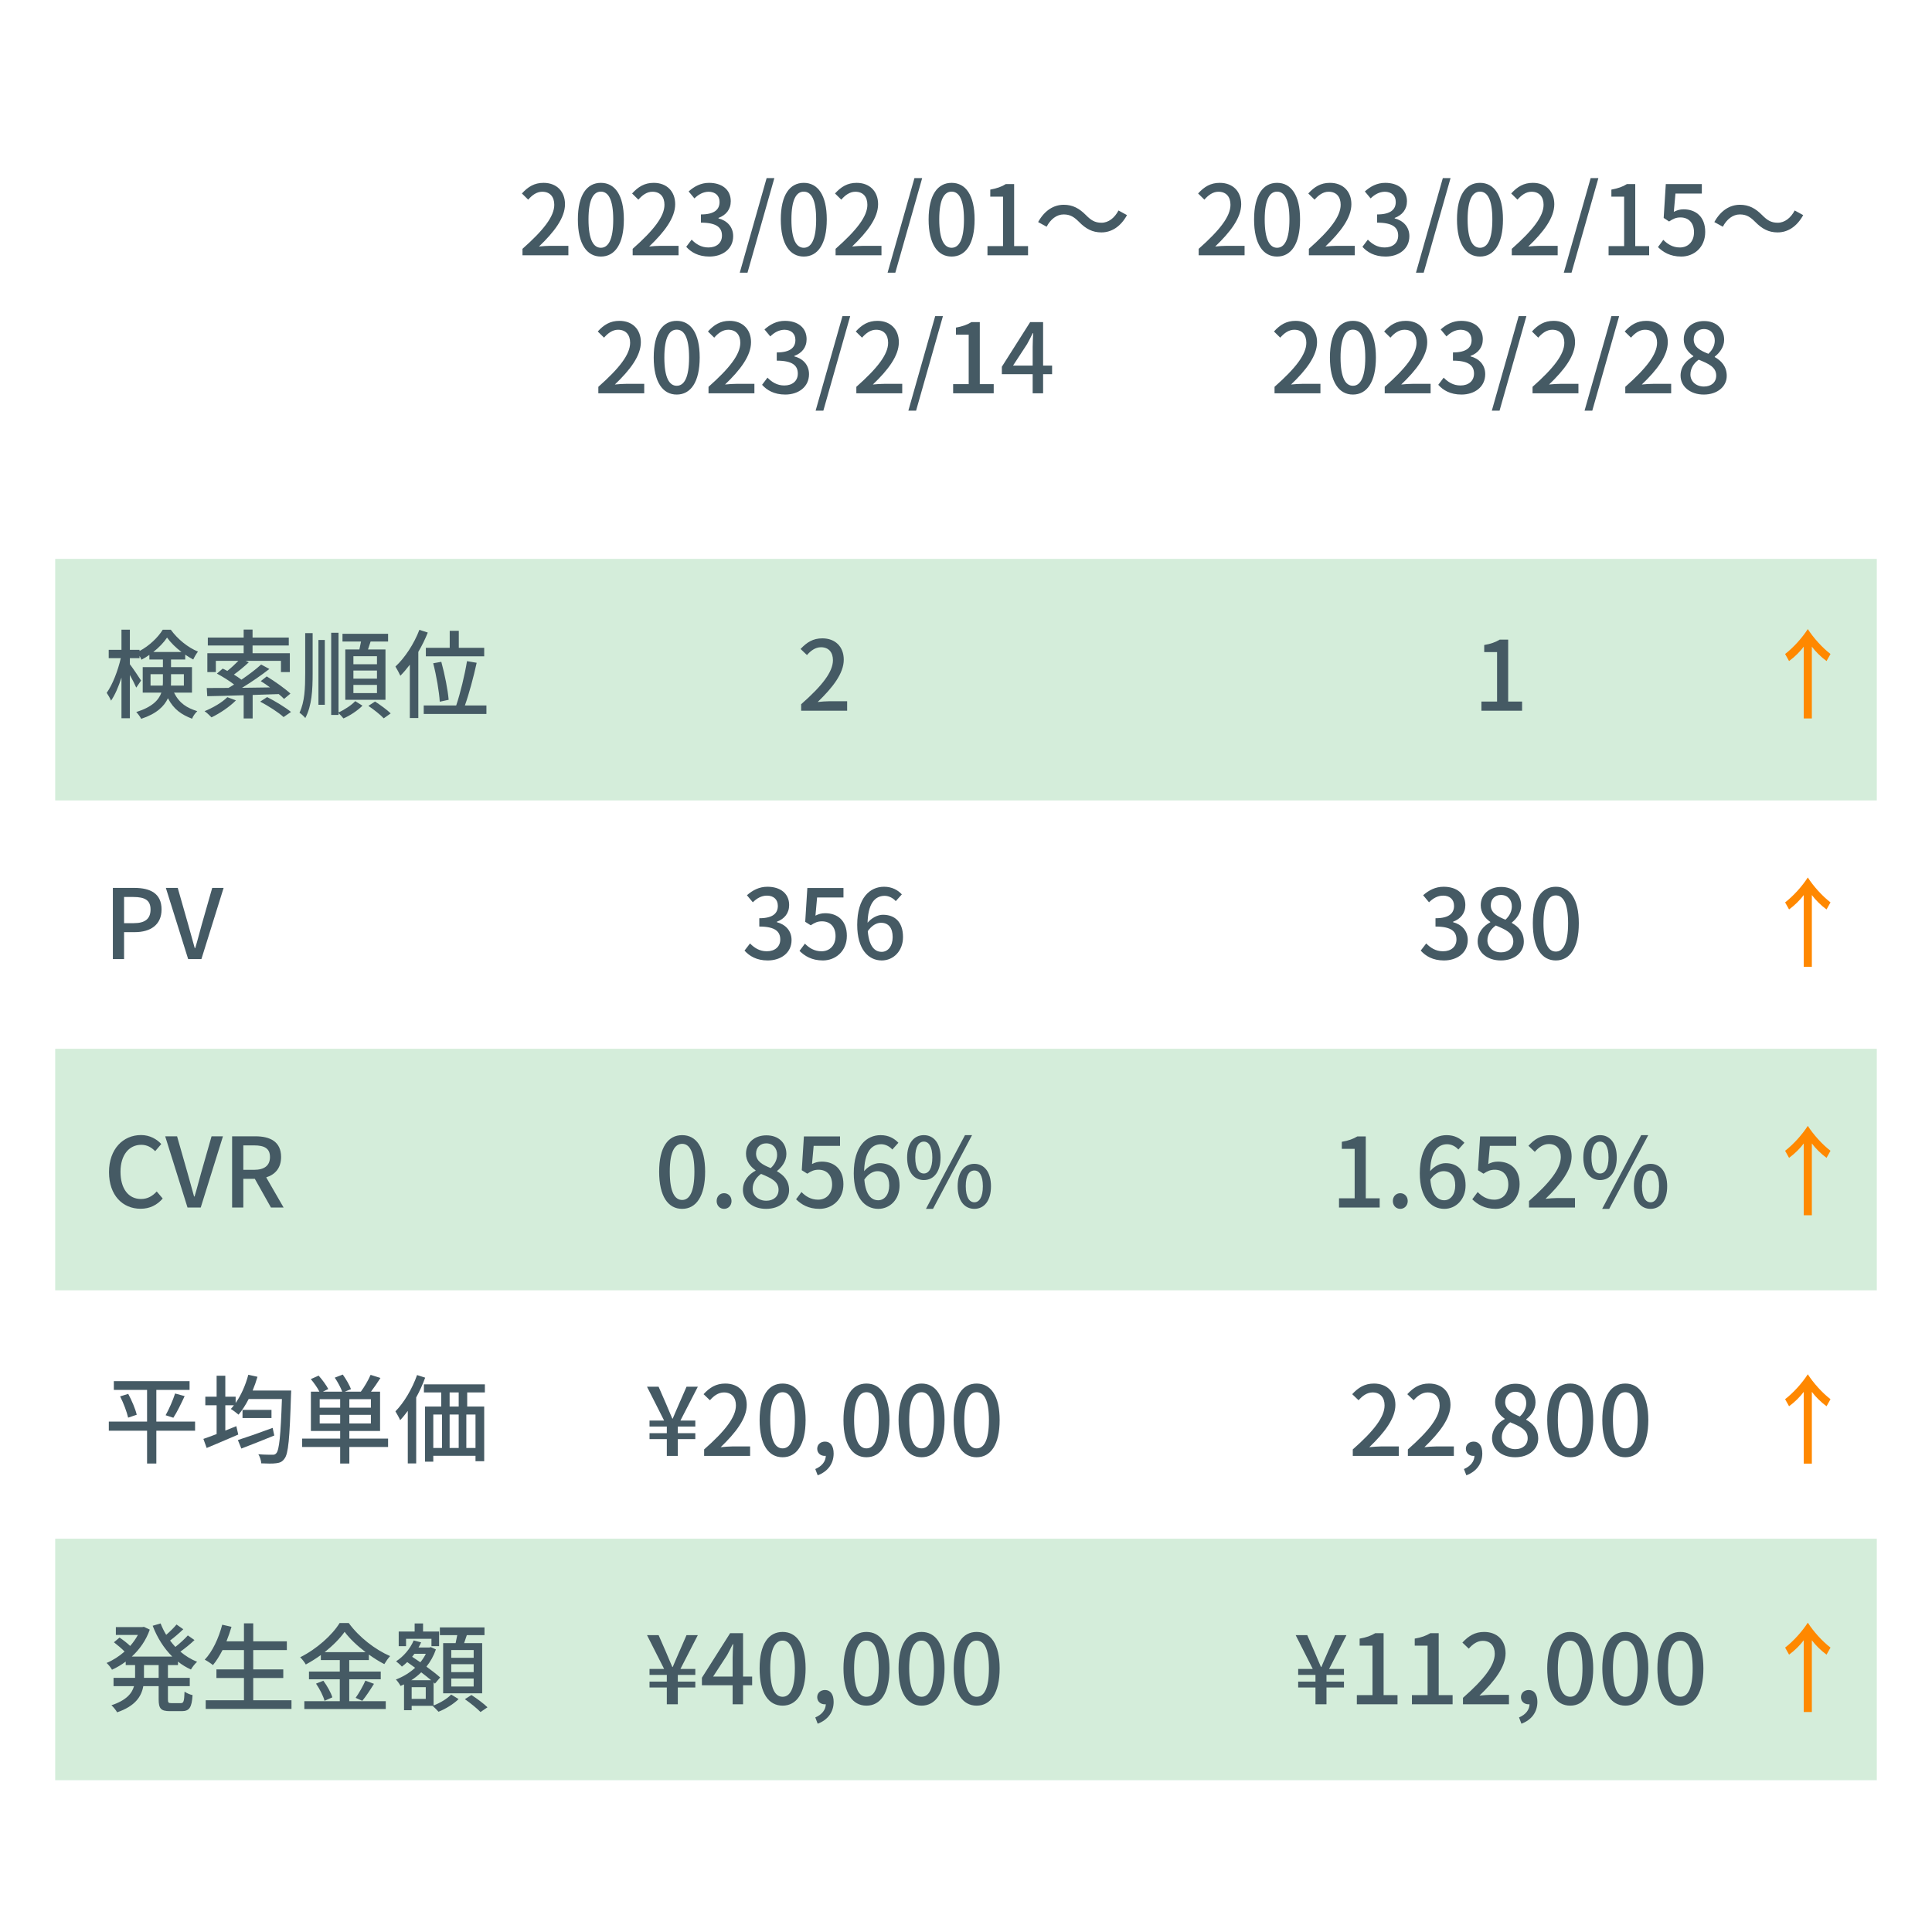 <svg width="280" height="280" viewBox="0 0 280 280" fill="none" xmlns="http://www.w3.org/2000/svg">
<rect width="280" height="280" fill="white"/>
<rect x="8" y="81" width="264" height="35" fill="#D4EDDA"/>
<rect x="8" y="152" width="264" height="35" fill="#D4EDDA"/>
<rect x="8" y="223" width="264" height="35" fill="#D4EDDA"/>
<path d="M75.723 37H82.373V35.628H79.797C79.293 35.628 78.649 35.67 78.117 35.726C80.301 33.64 81.883 31.582 81.883 29.594C81.883 27.732 80.665 26.5 78.775 26.5C77.431 26.5 76.521 27.074 75.639 28.04L76.549 28.936C77.095 28.306 77.767 27.788 78.579 27.788C79.741 27.788 80.329 28.558 80.329 29.678C80.329 31.372 78.761 33.374 75.723 36.062V37ZM87.082 37.182C89.098 37.182 90.414 35.39 90.414 31.806C90.414 28.25 89.098 26.5 87.082 26.5C85.066 26.5 83.75 28.236 83.75 31.806C83.75 35.39 85.066 37.182 87.082 37.182ZM87.082 35.908C86.032 35.908 85.29 34.788 85.29 31.806C85.29 28.852 86.032 27.774 87.082 27.774C88.132 27.774 88.874 28.852 88.874 31.806C88.874 34.788 88.132 35.908 87.082 35.908ZM91.692 37H98.342V35.628H95.766C95.262 35.628 94.618 35.67 94.086 35.726C96.27 33.64 97.852 31.582 97.852 29.594C97.852 27.732 96.634 26.5 94.744 26.5C93.4 26.5 92.49 27.074 91.608 28.04L92.518 28.936C93.064 28.306 93.736 27.788 94.548 27.788C95.71 27.788 96.298 28.558 96.298 29.678C96.298 31.372 94.73 33.374 91.692 36.062V37ZM102.813 37.182C104.703 37.182 106.257 36.09 106.257 34.228C106.257 32.842 105.319 31.946 104.129 31.652V31.582C105.221 31.176 105.907 30.35 105.907 29.16C105.907 27.466 104.605 26.5 102.757 26.5C101.567 26.5 100.615 27.018 99.802 27.746L100.643 28.754C101.231 28.18 101.903 27.802 102.701 27.788C103.681 27.802 104.283 28.362 104.283 29.272C104.283 30.308 103.611 31.078 101.581 31.078V32.268C103.905 32.268 104.633 33.01 104.633 34.144C104.633 35.222 103.835 35.866 102.673 35.866C101.609 35.866 100.839 35.348 100.237 34.732L99.453 35.768C100.139 36.538 101.189 37.182 102.813 37.182ZM107.213 39.52H108.333L112.225 25.814H111.105L107.213 39.52ZM116.49 37.182C118.506 37.182 119.822 35.39 119.822 31.806C119.822 28.25 118.506 26.5 116.49 26.5C114.474 26.5 113.158 28.236 113.158 31.806C113.158 35.39 114.474 37.182 116.49 37.182ZM116.49 35.908C115.44 35.908 114.698 34.788 114.698 31.806C114.698 28.852 115.44 27.774 116.49 27.774C117.54 27.774 118.282 28.852 118.282 31.806C118.282 34.788 117.54 35.908 116.49 35.908ZM121.1 37H127.75V35.628H125.174C124.67 35.628 124.026 35.67 123.494 35.726C125.678 33.64 127.26 31.582 127.26 29.594C127.26 27.732 126.042 26.5 124.152 26.5C122.808 26.5 121.898 27.074 121.016 28.04L121.926 28.936C122.472 28.306 123.144 27.788 123.956 27.788C125.118 27.788 125.706 28.558 125.706 29.678C125.706 31.372 124.138 33.374 121.1 36.062V37ZM128.637 39.52H129.757L133.649 25.814H132.529L128.637 39.52ZM137.914 37.182C139.93 37.182 141.246 35.39 141.246 31.806C141.246 28.25 139.93 26.5 137.914 26.5C135.898 26.5 134.582 28.236 134.582 31.806C134.582 35.39 135.898 37.182 137.914 37.182ZM137.914 35.908C136.864 35.908 136.122 34.788 136.122 31.806C136.122 28.852 136.864 27.774 137.914 27.774C138.964 27.774 139.706 28.852 139.706 31.806C139.706 34.788 138.964 35.908 137.914 35.908ZM143.112 37H148.992V35.67H146.976V26.682H145.758C145.17 27.06 144.484 27.298 143.518 27.48V28.502H145.366V35.67H143.112V37ZM156.389 32.17C157.369 33.164 158.321 33.682 159.623 33.682C161.107 33.682 162.423 32.828 163.333 31.176L162.101 30.504C161.541 31.568 160.659 32.282 159.637 32.282C158.643 32.282 158.083 31.876 157.397 31.19C156.417 30.196 155.465 29.678 154.163 29.678C152.679 29.678 151.363 30.532 150.453 32.184L151.685 32.856C152.245 31.792 153.127 31.078 154.149 31.078C155.143 31.078 155.703 31.484 156.389 32.17ZM86.716 57H93.366V55.628H90.79C90.286 55.628 89.642 55.67 89.11 55.726C91.294 53.64 92.876 51.582 92.876 49.594C92.876 47.732 91.658 46.5 89.768 46.5C88.424 46.5 87.514 47.074 86.632 48.04L87.542 48.936C88.088 48.306 88.76 47.788 89.572 47.788C90.734 47.788 91.322 48.558 91.322 49.678C91.322 51.372 89.754 53.374 86.716 56.062V57ZM98.074 57.182C100.09 57.182 101.406 55.39 101.406 51.806C101.406 48.25 100.09 46.5 98.074 46.5C96.058 46.5 94.742 48.236 94.742 51.806C94.742 55.39 96.058 57.182 98.074 57.182ZM98.074 55.908C97.024 55.908 96.282 54.788 96.282 51.806C96.282 48.852 97.024 47.774 98.074 47.774C99.124 47.774 99.866 48.852 99.866 51.806C99.866 54.788 99.124 55.908 98.074 55.908ZM102.684 57H109.334V55.628H106.758C106.254 55.628 105.61 55.67 105.078 55.726C107.262 53.64 108.844 51.582 108.844 49.594C108.844 47.732 107.626 46.5 105.736 46.5C104.392 46.5 103.482 47.074 102.6 48.04L103.51 48.936C104.056 48.306 104.728 47.788 105.54 47.788C106.702 47.788 107.29 48.558 107.29 49.678C107.29 51.372 105.722 53.374 102.684 56.062V57ZM113.805 57.182C115.695 57.182 117.249 56.09 117.249 54.228C117.249 52.842 116.311 51.946 115.121 51.652V51.582C116.213 51.176 116.899 50.35 116.899 49.16C116.899 47.466 115.597 46.5 113.749 46.5C112.559 46.5 111.607 47.018 110.795 47.746L111.635 48.754C112.223 48.18 112.895 47.802 113.693 47.788C114.673 47.802 115.275 48.362 115.275 49.272C115.275 50.308 114.603 51.078 112.573 51.078V52.268C114.897 52.268 115.625 53.01 115.625 54.144C115.625 55.222 114.827 55.866 113.665 55.866C112.601 55.866 111.831 55.348 111.229 54.732L110.445 55.768C111.131 56.538 112.181 57.182 113.805 57.182ZM118.205 59.52H119.325L123.217 45.814H122.097L118.205 59.52ZM124.108 57H130.758V55.628H128.182C127.678 55.628 127.034 55.67 126.502 55.726C128.686 53.64 130.268 51.582 130.268 49.594C130.268 47.732 129.05 46.5 127.16 46.5C125.816 46.5 124.906 47.074 124.024 48.04L124.934 48.936C125.48 48.306 126.152 47.788 126.964 47.788C128.126 47.788 128.714 48.558 128.714 49.678C128.714 51.372 127.146 53.374 124.108 56.062V57ZM131.645 59.52H132.765L136.657 45.814H135.537L131.645 59.52ZM138.136 57H144.016V55.67H142V46.682H140.782C140.194 47.06 139.508 47.298 138.542 47.48V48.502H140.39V55.67H138.136V57ZM146.82 52.982L148.85 49.874C149.144 49.342 149.424 48.81 149.676 48.278H149.732C149.704 48.852 149.662 49.72 149.662 50.28V52.982H146.82ZM149.662 57H151.174V54.228H152.476V52.982H151.174V46.682H149.298L145.196 53.15V54.228H149.662V57Z" fill="#455A64"/>
<path d="M173.723 37H180.373V35.628H177.797C177.293 35.628 176.649 35.67 176.117 35.726C178.301 33.64 179.883 31.582 179.883 29.594C179.883 27.732 178.665 26.5 176.775 26.5C175.431 26.5 174.521 27.074 173.639 28.04L174.549 28.936C175.095 28.306 175.767 27.788 176.579 27.788C177.741 27.788 178.329 28.558 178.329 29.678C178.329 31.372 176.761 33.374 173.723 36.062V37ZM185.082 37.182C187.098 37.182 188.414 35.39 188.414 31.806C188.414 28.25 187.098 26.5 185.082 26.5C183.066 26.5 181.75 28.236 181.75 31.806C181.75 35.39 183.066 37.182 185.082 37.182ZM185.082 35.908C184.032 35.908 183.29 34.788 183.29 31.806C183.29 28.852 184.032 27.774 185.082 27.774C186.132 27.774 186.874 28.852 186.874 31.806C186.874 34.788 186.132 35.908 185.082 35.908ZM189.692 37H196.342V35.628H193.766C193.262 35.628 192.618 35.67 192.086 35.726C194.27 33.64 195.852 31.582 195.852 29.594C195.852 27.732 194.634 26.5 192.744 26.5C191.4 26.5 190.49 27.074 189.608 28.04L190.518 28.936C191.064 28.306 191.736 27.788 192.548 27.788C193.71 27.788 194.298 28.558 194.298 29.678C194.298 31.372 192.73 33.374 189.692 36.062V37ZM200.813 37.182C202.703 37.182 204.257 36.09 204.257 34.228C204.257 32.842 203.319 31.946 202.129 31.652V31.582C203.221 31.176 203.907 30.35 203.907 29.16C203.907 27.466 202.605 26.5 200.757 26.5C199.567 26.5 198.615 27.018 197.803 27.746L198.643 28.754C199.231 28.18 199.903 27.802 200.701 27.788C201.681 27.802 202.283 28.362 202.283 29.272C202.283 30.308 201.611 31.078 199.581 31.078V32.268C201.905 32.268 202.633 33.01 202.633 34.144C202.633 35.222 201.835 35.866 200.673 35.866C199.609 35.866 198.839 35.348 198.237 34.732L197.453 35.768C198.139 36.538 199.189 37.182 200.813 37.182ZM205.213 39.52H206.333L210.225 25.814H209.105L205.213 39.52ZM214.49 37.182C216.506 37.182 217.822 35.39 217.822 31.806C217.822 28.25 216.506 26.5 214.49 26.5C212.474 26.5 211.158 28.236 211.158 31.806C211.158 35.39 212.474 37.182 214.49 37.182ZM214.49 35.908C213.44 35.908 212.698 34.788 212.698 31.806C212.698 28.852 213.44 27.774 214.49 27.774C215.54 27.774 216.282 28.852 216.282 31.806C216.282 34.788 215.54 35.908 214.49 35.908ZM219.1 37H225.75V35.628H223.174C222.67 35.628 222.026 35.67 221.494 35.726C223.678 33.64 225.26 31.582 225.26 29.594C225.26 27.732 224.042 26.5 222.152 26.5C220.808 26.5 219.898 27.074 219.016 28.04L219.926 28.936C220.472 28.306 221.144 27.788 221.956 27.788C223.118 27.788 223.706 28.558 223.706 29.678C223.706 31.372 222.138 33.374 219.1 36.062V37ZM226.637 39.52H227.757L231.649 25.814H230.529L226.637 39.52ZM233.128 37H239.008V35.67H236.992V26.682H235.774C235.186 27.06 234.5 27.298 233.534 27.48V28.502H235.382V35.67H233.128V37ZM243.66 37.182C245.466 37.182 247.132 35.894 247.132 33.612C247.132 31.358 245.718 30.336 243.996 30.336C243.436 30.336 243.03 30.476 242.582 30.7L242.82 28.054H246.642V26.682H241.42L241.112 31.582L241.896 32.1C242.498 31.708 242.89 31.512 243.548 31.512C244.724 31.512 245.508 32.296 245.508 33.668C245.508 35.04 244.626 35.866 243.464 35.866C242.386 35.866 241.644 35.348 241.056 34.76L240.286 35.81C241.014 36.524 242.036 37.182 243.66 37.182ZM254.389 32.17C255.369 33.164 256.321 33.682 257.623 33.682C259.107 33.682 260.423 32.828 261.333 31.176L260.101 30.504C259.541 31.568 258.659 32.282 257.637 32.282C256.643 32.282 256.083 31.876 255.397 31.19C254.417 30.196 253.465 29.678 252.163 29.678C250.679 29.678 249.363 30.532 248.453 32.184L249.685 32.856C250.245 31.792 251.127 31.078 252.149 31.078C253.143 31.078 253.703 31.484 254.389 32.17ZM184.716 57H191.366V55.628H188.79C188.286 55.628 187.642 55.67 187.11 55.726C189.294 53.64 190.876 51.582 190.876 49.594C190.876 47.732 189.658 46.5 187.768 46.5C186.424 46.5 185.514 47.074 184.632 48.04L185.542 48.936C186.088 48.306 186.76 47.788 187.572 47.788C188.734 47.788 189.322 48.558 189.322 49.678C189.322 51.372 187.754 53.374 184.716 56.062V57ZM196.074 57.182C198.09 57.182 199.406 55.39 199.406 51.806C199.406 48.25 198.09 46.5 196.074 46.5C194.058 46.5 192.742 48.236 192.742 51.806C192.742 55.39 194.058 57.182 196.074 57.182ZM196.074 55.908C195.024 55.908 194.282 54.788 194.282 51.806C194.282 48.852 195.024 47.774 196.074 47.774C197.124 47.774 197.866 48.852 197.866 51.806C197.866 54.788 197.124 55.908 196.074 55.908ZM200.684 57H207.334V55.628H204.758C204.254 55.628 203.61 55.67 203.078 55.726C205.262 53.64 206.844 51.582 206.844 49.594C206.844 47.732 205.626 46.5 203.736 46.5C202.392 46.5 201.482 47.074 200.6 48.04L201.51 48.936C202.056 48.306 202.728 47.788 203.54 47.788C204.702 47.788 205.29 48.558 205.29 49.678C205.29 51.372 203.722 53.374 200.684 56.062V57ZM211.805 57.182C213.695 57.182 215.249 56.09 215.249 54.228C215.249 52.842 214.311 51.946 213.121 51.652V51.582C214.213 51.176 214.899 50.35 214.899 49.16C214.899 47.466 213.597 46.5 211.749 46.5C210.559 46.5 209.607 47.018 208.795 47.746L209.635 48.754C210.223 48.18 210.895 47.802 211.693 47.788C212.673 47.802 213.275 48.362 213.275 49.272C213.275 50.308 212.603 51.078 210.573 51.078V52.268C212.897 52.268 213.625 53.01 213.625 54.144C213.625 55.222 212.827 55.866 211.665 55.866C210.601 55.866 209.831 55.348 209.229 54.732L208.445 55.768C209.131 56.538 210.181 57.182 211.805 57.182ZM216.205 59.52H217.325L221.217 45.814H220.097L216.205 59.52ZM222.108 57H228.758V55.628H226.182C225.678 55.628 225.034 55.67 224.502 55.726C226.686 53.64 228.268 51.582 228.268 49.594C228.268 47.732 227.05 46.5 225.16 46.5C223.816 46.5 222.906 47.074 222.024 48.04L222.934 48.936C223.48 48.306 224.152 47.788 224.964 47.788C226.126 47.788 226.714 48.558 226.714 49.678C226.714 51.372 225.146 53.374 222.108 56.062V57ZM229.645 59.52H230.765L234.657 45.814H233.537L229.645 59.52ZM235.548 57H242.198V55.628H239.622C239.118 55.628 238.474 55.67 237.942 55.726C240.126 53.64 241.708 51.582 241.708 49.594C241.708 47.732 240.49 46.5 238.6 46.5C237.256 46.5 236.346 47.074 235.464 48.04L236.374 48.936C236.92 48.306 237.592 47.788 238.404 47.788C239.566 47.788 240.154 48.558 240.154 49.678C240.154 51.372 238.586 53.374 235.548 56.062V57ZM246.92 57.182C248.908 57.182 250.252 56.006 250.252 54.48C250.252 53.08 249.44 52.268 248.516 51.75V51.68C249.16 51.204 249.874 50.308 249.874 49.258C249.874 47.648 248.754 46.528 246.962 46.528C245.282 46.528 244.022 47.578 244.022 49.188C244.022 50.28 244.638 51.05 245.408 51.596V51.666C244.456 52.17 243.56 53.08 243.56 54.438C243.56 56.034 244.988 57.182 246.92 57.182ZM247.592 51.274C246.444 50.826 245.464 50.308 245.464 49.188C245.464 48.264 246.094 47.69 246.934 47.69C247.942 47.69 248.516 48.404 248.516 49.356C248.516 50.042 248.208 50.7 247.592 51.274ZM246.948 56.02C245.842 56.02 244.988 55.306 244.988 54.284C244.988 53.388 245.478 52.618 246.192 52.128C247.592 52.702 248.726 53.178 248.726 54.438C248.726 55.404 248.012 56.02 246.948 56.02Z" fill="#455A64"/>
<path d="M21.818 99.36V97.708H23.61V98.744C23.61 98.954 23.61 99.15 23.582 99.36H21.818ZM26.648 97.708V99.36H24.772C24.786 99.164 24.786 98.968 24.786 98.772V97.708H26.648ZM22.224 94.488C23.036 93.844 23.75 93.102 24.212 92.402C24.716 93.116 25.472 93.858 26.298 94.488H22.224ZM27.824 100.382V96.686H24.786V95.58H26.844V94.88C27.236 95.146 27.628 95.384 28.006 95.58C28.174 95.216 28.44 94.754 28.692 94.432C27.236 93.844 25.738 92.626 24.758 91.268H23.582C22.896 92.388 21.622 93.606 20.222 94.348V94.18H18.822V91.254H17.604V94.18H15.756V95.384H17.506C17.1 97.176 16.302 99.248 15.462 100.41C15.658 100.69 15.952 101.194 16.092 101.544C16.652 100.746 17.184 99.514 17.604 98.198V104.092H18.822V97.82C19.186 98.478 19.564 99.22 19.746 99.654L20.446 98.632C20.236 98.282 19.2 96.756 18.822 96.266V95.384H20.222V95.048C20.334 95.244 20.432 95.44 20.502 95.608C20.894 95.412 21.272 95.174 21.65 94.908V95.58H23.61V96.686H20.684V100.382H23.386C23.008 101.46 22.056 102.468 19.746 103.196C19.97 103.406 20.334 103.91 20.46 104.176C22.686 103.448 23.792 102.37 24.338 101.194C25.178 102.818 26.312 103.574 27.838 104.162C27.978 103.784 28.3 103.336 28.594 103.07C27.096 102.594 26.018 101.964 25.22 100.382H27.824ZM32.948 101.04C32.164 101.824 30.848 102.58 29.644 103.07C29.952 103.266 30.428 103.728 30.652 103.966C31.842 103.392 33.256 102.454 34.194 101.502L32.948 101.04ZM40.396 100.592C40.704 100.844 40.97 101.082 41.166 101.292L42.09 100.522C41.334 99.808 39.822 98.744 38.66 98.03L37.792 98.716C38.226 98.982 38.688 99.29 39.136 99.626C37.764 99.64 36.378 99.668 35.076 99.682C36.434 98.856 37.876 97.862 39.038 96.952L37.848 96.308C37.106 96.98 36.056 97.778 34.992 98.506C34.684 98.268 34.306 98.016 33.9 97.764C34.586 97.274 35.384 96.616 36.056 95.986L35.608 95.776H40.718V97.4H42.006V94.67H36.602V93.55H41.852V92.402H36.602V91.24H35.314V92.402H30.12V93.55H35.314V94.67H30.05V97.4H31.282V95.776H34.544C34.082 96.252 33.494 96.798 32.948 97.232C32.71 97.106 32.486 96.994 32.276 96.896L31.436 97.624C32.262 98.058 33.242 98.674 33.928 99.206C33.648 99.374 33.382 99.542 33.116 99.696C31.926 99.71 30.848 99.71 29.966 99.71L30.036 100.9C31.464 100.872 33.312 100.83 35.314 100.76V104.12H36.616V100.718L40.396 100.592ZM37.708 101.684C38.898 102.314 40.396 103.266 41.096 103.924L42.174 103.182C41.376 102.524 39.85 101.6 38.716 101.026L37.708 101.684ZM54.634 96.266H51.218V95.104H54.634V96.266ZM54.634 98.352H51.218V97.176H54.634V98.352ZM54.634 100.452H51.218V99.262H54.634V100.452ZM50.042 94.124V101.418H55.866V94.124H53.332C53.458 93.76 53.584 93.368 53.71 92.976H56.244V91.856H49.636V92.976H52.324C52.254 93.354 52.17 93.76 52.086 94.124H50.042ZM44.232 97.54C44.232 99.738 44.162 101.698 43.406 103.294C43.658 103.462 44.078 103.84 44.246 104.064C45.198 102.258 45.31 100.046 45.31 97.554V91.758H44.232V97.54ZM46.15 102.146H47.074V92.752H46.15V102.146ZM49.062 91.702H47.998V103.616H49.062V103.35C49.314 103.588 49.622 103.91 49.776 104.12C50.728 103.714 51.834 102.972 52.534 102.272L51.484 101.614C50.966 102.174 49.944 102.86 49.062 103.252V91.702ZM53.388 102.3C54.172 102.832 55.152 103.602 55.614 104.106L56.622 103.392C56.118 102.888 55.11 102.16 54.354 101.67L53.388 102.3ZM61.718 93.886V95.118H70.174V93.886H66.492V91.422H65.176V93.886H61.718ZM65.022 101.418C64.91 100.046 64.462 97.736 63.958 95.916L62.782 96.126C63.258 97.946 63.65 100.312 63.734 101.698L65.022 101.418ZM60.78 91.282C59.996 93.326 58.68 95.328 57.308 96.602C57.518 96.938 57.896 97.638 58.022 97.932C58.484 97.47 58.946 96.924 59.394 96.336V104.064H60.626V94.474C61.158 93.564 61.62 92.626 61.998 91.674L60.78 91.282ZM67.374 102.244C67.976 100.564 68.634 98.1 69.082 96.056L67.682 95.818C67.36 97.792 66.702 100.508 66.114 102.244H61.41V103.476H70.496V102.244H67.374ZM16.358 139H17.982V135.094H19.536C21.776 135.094 23.414 134.058 23.414 131.804C23.414 129.48 21.776 128.682 19.48 128.682H16.358V139ZM17.982 133.792V129.998H19.326C20.964 129.998 21.818 130.446 21.818 131.804C21.818 133.162 21.034 133.792 19.382 133.792H17.982ZM27.27 139H29.189L32.408 128.682H30.756L29.23 134.03C28.895 135.206 28.657 136.214 28.293 137.404H28.223C27.872 136.214 27.634 135.206 27.285 134.03L25.759 128.682H24.037L27.27 139ZM20.376 175.182C21.706 175.182 22.756 174.65 23.582 173.698L22.714 172.676C22.098 173.348 21.384 173.768 20.432 173.768C18.612 173.768 17.464 172.27 17.464 169.82C17.464 167.398 18.696 165.914 20.474 165.914C21.314 165.914 21.958 166.292 22.49 166.838L23.372 165.802C22.742 165.116 21.734 164.5 20.446 164.5C17.842 164.5 15.798 166.516 15.798 169.876C15.798 173.25 17.786 175.182 20.376 175.182ZM27.175 175H29.093L32.313 164.682H30.661L29.135 170.03C28.799 171.206 28.561 172.214 28.197 173.404H28.127C27.777 172.214 27.539 171.206 27.189 170.03L25.663 164.682H23.941L27.175 175ZM33.639 175H35.263V170.842H36.929L39.267 175H41.101L38.581 170.632C39.883 170.226 40.737 169.274 40.737 167.678C40.737 165.452 39.141 164.682 37.013 164.682H33.639V175ZM35.263 169.54V165.998H36.817C38.315 165.998 39.127 166.432 39.127 167.678C39.127 168.924 38.315 169.54 36.817 169.54H35.263ZM28.272 206.03H22.658V201.438H27.474V200.164H16.498V201.438H21.314V206.03H15.77V207.346H21.314V212.106H22.658V207.346H28.272V206.03ZM17.408 202.376C17.912 203.356 18.388 204.658 18.57 205.456L19.816 205.036C19.634 204.224 19.102 202.978 18.584 202.012L17.408 202.376ZM25.122 205.47C25.64 204.686 26.256 203.426 26.76 202.334L25.374 201.956C25.066 202.936 24.478 204.266 24.002 205.106L25.122 205.47ZM39.514 206.94C37.68 207.626 35.706 208.312 34.474 208.704L34.978 209.936C36.336 209.418 38.1 208.718 39.752 208.046L39.514 206.94ZM35.146 204.336V205.512H39.346V204.336H35.146ZM36.616 201.522C36.882 200.878 37.12 200.206 37.316 199.534L35.986 199.24C35.594 200.724 34.95 202.194 34.152 203.328V202.418H32.654V199.38H31.394V202.418H29.756V203.664H31.394V207.836C30.666 208.116 30.008 208.354 29.476 208.536L29.952 209.852C31.254 209.306 32.948 208.592 34.53 207.906L34.25 206.688C33.718 206.912 33.186 207.122 32.654 207.332V203.664H33.9C33.76 203.86 33.606 204.028 33.452 204.196C33.76 204.378 34.32 204.798 34.572 205.022C35.09 204.406 35.594 203.622 36.042 202.754H40.858C40.676 208.074 40.466 210.146 40.046 210.608C39.892 210.79 39.738 210.846 39.458 210.832C39.108 210.832 38.324 210.832 37.442 210.762C37.68 211.14 37.848 211.7 37.862 212.078C38.688 212.12 39.528 212.134 40.018 212.064C40.55 211.994 40.886 211.882 41.222 211.406C41.796 210.706 41.978 208.48 42.174 202.18C42.188 201.998 42.202 201.522 42.202 201.522H36.616ZM46.332 206.296V205.05H49.3V206.296H46.332ZM49.3 204.014H46.332V202.782H49.3V204.014ZM53.752 204.014H50.63V202.782H53.752V204.014ZM53.752 206.296H50.63V205.05H53.752V206.296ZM56.244 208.494H50.63V207.388H55.082V201.69H53.766C54.214 201.102 54.704 200.388 55.138 199.702L53.71 199.254C53.388 200.01 52.8 201.018 52.296 201.69H49.972L50.868 201.326C50.658 200.752 50.154 199.87 49.678 199.212L48.516 199.66C48.936 200.276 49.384 201.102 49.594 201.69H46.794L47.578 201.312C47.298 200.766 46.696 199.94 46.178 199.366L45.044 199.87C45.506 200.416 46.024 201.144 46.29 201.69H45.058V207.388H49.3V208.494H43.784V209.712H49.3V212.106H50.63V209.712H56.244V208.494ZM60.444 199.282C59.73 201.298 58.554 203.272 57.308 204.546C57.504 204.854 57.882 205.54 57.994 205.82C58.372 205.428 58.736 204.966 59.1 204.476V212.092H60.318V202.53C60.822 201.606 61.27 200.626 61.62 199.66L60.444 199.282ZM66.478 203.846H65.162V201.802H66.478V203.846ZM68.914 209.852H67.584V205.008H68.914V209.852ZM62.796 205.008H64.056V209.852H62.796V205.008ZM66.478 205.008V209.852H65.162V205.008H66.478ZM70.272 201.802V200.626H61.438V201.802H63.944V203.846H61.592V211.84H62.796V210.986H68.914V211.77H70.174V203.846H67.71V201.802H70.272ZM22.994 243.164H20.866V243.066V241.316H22.994V243.164ZM25.794 241.316V240.812C26.368 241.274 26.998 241.652 27.67 241.96C27.866 241.61 28.272 241.092 28.566 240.84C27.684 240.49 26.872 239.986 26.144 239.37C26.802 238.894 27.572 238.278 28.188 237.69L27.222 237.018C26.774 237.522 26.06 238.18 25.416 238.684C25.15 238.39 24.884 238.082 24.646 237.76C25.248 237.312 25.962 236.696 26.564 236.122L25.584 235.436C25.22 235.884 24.632 236.458 24.086 236.934C23.764 236.402 23.498 235.856 23.274 235.282L22.126 235.618C22.784 237.34 23.75 238.88 24.968 240.084H19.102C20.222 239.048 21.16 237.746 21.706 236.178L20.852 235.772L20.614 235.814H16.792V236.948H19.984C19.676 237.508 19.298 238.054 18.864 238.544C18.458 238.152 17.828 237.662 17.324 237.326L16.512 238.012C17.016 238.404 17.66 238.936 18.052 239.356C17.254 240.056 16.358 240.63 15.448 241.008C15.7 241.232 16.078 241.694 16.232 241.988C16.918 241.68 17.59 241.274 18.22 240.812V241.316H19.578V243.052V243.164H16.456V244.368H19.424C19.13 245.418 18.304 246.426 16.148 247.14C16.414 247.364 16.82 247.868 16.974 248.162C19.62 247.252 20.502 245.852 20.768 244.368H22.994V246.286C22.994 247.616 23.316 247.994 24.632 247.994H26.34C27.432 247.994 27.796 247.476 27.908 245.67C27.558 245.6 27.04 245.376 26.746 245.166C26.69 246.552 26.62 246.832 26.214 246.832H24.856C24.408 246.832 24.338 246.762 24.338 246.286V244.368H27.502V243.164H24.338V241.316H25.794ZM36.7 246.412V243.192H41.054V241.946H36.7V239.146H41.572V237.872H36.7V235.268H35.356V237.872H32.822C33.088 237.2 33.34 236.486 33.55 235.772L32.206 235.464C31.688 237.424 30.806 239.342 29.672 240.532C30.022 240.714 30.596 241.092 30.862 241.316C31.352 240.728 31.814 239.986 32.248 239.146H35.356V241.946H31.366V243.192H35.356V246.412H29.812V247.672H42.244V246.412H36.7ZM47.046 239.44C48.25 238.488 49.272 237.452 49.944 236.5C50.672 237.48 51.764 238.516 52.982 239.44H47.046ZM50.616 243.374H55.18V242.254H50.616V240.588H53.458V239.79C54.2 240.322 54.956 240.798 55.698 241.176C55.922 240.798 56.23 240.35 56.538 240.014C54.368 239.076 52.03 237.27 50.546 235.226H49.216C48.166 236.948 45.884 239.006 43.504 240.182C43.784 240.448 44.162 240.938 44.316 241.232C45.072 240.826 45.8 240.364 46.5 239.86V240.588H49.244V242.254H44.778V243.374H49.244V246.552H44.106V247.686H55.908V246.552H50.616V243.374ZM45.8 244.004C46.332 244.774 46.864 245.824 47.032 246.496L48.166 245.992C47.97 245.32 47.41 244.326 46.864 243.584L45.8 244.004ZM52.506 246.496C53.024 245.866 53.654 244.914 54.2 244.032L52.954 243.57C52.618 244.34 52.016 245.404 51.54 246.062L52.506 246.496ZM68.648 240.266H65.4V239.132H68.648V240.266ZM68.648 242.338H65.4V241.19H68.648V242.338ZM68.648 244.424H65.4V243.262H68.648V244.424ZM64.224 238.138V245.404H69.88V238.138H67.262C67.388 237.774 67.528 237.368 67.654 236.976H70.216V235.856H63.748V236.976H66.268C66.198 237.354 66.114 237.774 66.03 238.138H64.224ZM58.848 237.508H62.53V238.572H63.636V236.458H61.312V235.282H60.094V236.458H57.784V238.572H58.848V237.508ZM61.704 246.216H59.66V244.522H61.704V246.216ZM59.604 243.514C60.122 243.178 60.612 242.8 61.046 242.366C61.578 242.772 62.082 243.164 62.488 243.514H59.604ZM61.718 239.678C61.508 240.112 61.228 240.532 60.92 240.91C60.514 240.63 60.108 240.364 59.73 240.112C59.842 239.972 59.954 239.832 60.066 239.678H61.718ZM62.838 243.822L63.034 244.004L63.79 243.108C63.314 242.674 62.586 242.114 61.802 241.54C62.376 240.826 62.852 239.986 63.174 239.048L62.432 238.712L62.236 238.768H60.654C60.794 238.53 60.92 238.278 61.032 238.026L59.954 237.746C59.436 238.964 58.484 240.07 57.406 240.77C57.644 240.952 58.078 241.33 58.246 241.54C58.512 241.344 58.764 241.12 59.016 240.882C59.38 241.134 59.772 241.414 60.164 241.708C59.352 242.45 58.372 243.038 57.378 243.402C57.602 243.64 57.91 244.06 58.05 244.34C58.218 244.27 58.386 244.186 58.554 244.116V247.854H59.66V247.224H62.698C62.964 247.462 63.342 247.84 63.552 248.078C64.56 247.686 65.736 246.958 66.464 246.244L65.386 245.586C64.868 246.146 63.804 246.804 62.838 247.168V243.822ZM67.374 246.258C68.158 246.804 69.152 247.616 69.642 248.12L70.65 247.434C70.132 246.916 69.11 246.16 68.326 245.656L67.374 246.258Z" fill="#455A64"/>
<path d="M116.11 103H122.774V101.628H120.198C119.694 101.628 119.036 101.684 118.504 101.74C120.688 99.64 122.284 97.582 122.284 95.608C122.284 93.732 121.066 92.514 119.176 92.514C117.832 92.514 116.922 93.088 116.026 94.054L116.95 94.936C117.496 94.306 118.168 93.802 118.98 93.802C120.128 93.802 120.716 94.572 120.716 95.678C120.716 97.372 119.162 99.374 116.11 102.062V103ZM111.261 139.196C113.165 139.196 114.719 138.104 114.719 136.242C114.719 134.842 113.781 133.96 112.591 133.652V133.582C113.683 133.176 114.369 132.35 114.369 131.16C114.369 129.466 113.067 128.514 111.219 128.514C110.029 128.514 109.077 129.018 108.251 129.746L109.105 130.768C109.693 130.18 110.365 129.802 111.149 129.802C112.143 129.802 112.731 130.376 112.731 131.286C112.731 132.322 112.059 133.078 110.043 133.078V134.282C112.353 134.282 113.081 135.01 113.081 136.158C113.081 137.222 112.283 137.866 111.135 137.866C110.057 137.866 109.301 137.348 108.699 136.732L107.901 137.768C108.601 138.552 109.651 139.196 111.261 139.196ZM119.26 139.196C121.052 139.196 122.732 137.894 122.732 135.626C122.732 133.358 121.318 132.35 119.596 132.35C119.036 132.35 118.616 132.476 118.182 132.7L118.42 130.068H122.242V128.696H117.006L116.698 133.596L117.496 134.1C118.098 133.708 118.49 133.526 119.134 133.526C120.31 133.526 121.094 134.31 121.094 135.668C121.094 137.04 120.226 137.866 119.064 137.866C117.986 137.866 117.23 137.348 116.656 136.76L115.872 137.81C116.614 138.538 117.636 139.196 119.26 139.196ZM127.79 139.196C129.456 139.196 130.87 137.852 130.87 135.808C130.87 133.624 129.694 132.574 127.958 132.574C127.188 132.574 126.236 133.05 125.634 133.862L125.704 135.038C126.32 134.1 127.062 133.736 127.678 133.736C128.77 133.736 129.372 134.478 129.372 135.808C129.372 137.138 128.672 137.95 127.776 137.95C126.516 137.95 125.732 136.704 125.732 134.044C125.732 130.894 126.838 129.83 128.21 129.83C128.812 129.83 129.442 130.152 129.82 130.6L130.702 129.62C130.114 128.99 129.274 128.514 128.126 128.514C126.082 128.514 124.234 130.096 124.234 134.044C124.234 137.544 125.83 139.196 127.79 139.196ZM98.86 175.196C100.876 175.196 102.192 173.39 102.192 169.806C102.192 166.25 100.876 164.514 98.86 164.514C96.83 164.514 95.528 166.25 95.528 169.806C95.528 173.39 96.83 175.196 98.86 175.196ZM98.86 173.908C97.81 173.908 97.068 172.788 97.068 169.806C97.068 166.866 97.81 165.774 98.86 165.774C99.91 165.774 100.638 166.866 100.638 169.806C100.638 172.788 99.91 173.908 98.86 173.908ZM104.94 175.196C105.542 175.196 106.018 174.72 106.018 174.062C106.018 173.39 105.542 172.928 104.94 172.928C104.324 172.928 103.862 173.39 103.862 174.062C103.862 174.72 104.324 175.196 104.94 175.196ZM111.028 175.196C113.016 175.196 114.36 174.02 114.36 172.494C114.36 171.08 113.548 170.282 112.624 169.764V169.694C113.254 169.204 113.968 168.322 113.968 167.258C113.968 165.648 112.862 164.542 111.07 164.542C109.376 164.542 108.116 165.592 108.116 167.202C108.116 168.28 108.732 169.064 109.502 169.61V169.666C108.55 170.17 107.668 171.094 107.668 172.452C107.668 174.048 109.082 175.196 111.028 175.196ZM111.7 169.288C110.552 168.826 109.572 168.308 109.572 167.202C109.572 166.278 110.202 165.704 111.042 165.704C112.036 165.704 112.624 166.418 112.624 167.356C112.624 168.056 112.316 168.714 111.7 169.288ZM111.056 174.02C109.936 174.02 109.082 173.306 109.082 172.284C109.082 171.388 109.586 170.632 110.3 170.128C111.7 170.716 112.834 171.192 112.834 172.438C112.834 173.404 112.106 174.02 111.056 174.02ZM118.761 175.196C120.553 175.196 122.233 173.894 122.233 171.626C122.233 169.358 120.819 168.35 119.097 168.35C118.537 168.35 118.117 168.476 117.683 168.7L117.921 166.068H121.743V164.696H116.507L116.199 169.596L116.997 170.1C117.599 169.708 117.991 169.526 118.635 169.526C119.811 169.526 120.595 170.31 120.595 171.668C120.595 173.04 119.727 173.866 118.565 173.866C117.487 173.866 116.731 173.348 116.157 172.76L115.373 173.81C116.115 174.538 117.137 175.196 118.761 175.196ZM127.291 175.196C128.957 175.196 130.371 173.852 130.371 171.808C130.371 169.624 129.195 168.574 127.459 168.574C126.689 168.574 125.737 169.05 125.135 169.862L125.205 171.038C125.821 170.1 126.563 169.736 127.179 169.736C128.271 169.736 128.873 170.478 128.873 171.808C128.873 173.138 128.173 173.95 127.277 173.95C126.017 173.95 125.233 172.704 125.233 170.044C125.233 166.894 126.339 165.83 127.711 165.83C128.313 165.83 128.943 166.152 129.321 166.6L130.203 165.62C129.615 164.99 128.775 164.514 127.627 164.514C125.583 164.514 123.735 166.096 123.735 170.044C123.735 173.544 125.331 175.196 127.291 175.196ZM133.89 171.024C135.332 171.024 136.312 169.82 136.312 167.748C136.312 165.69 135.332 164.514 133.89 164.514C132.448 164.514 131.468 165.69 131.468 167.748C131.468 169.82 132.448 171.024 133.89 171.024ZM133.89 170.072C133.162 170.072 132.644 169.33 132.644 167.748C132.644 166.166 133.162 165.452 133.89 165.452C134.604 165.452 135.122 166.166 135.122 167.748C135.122 169.33 134.604 170.072 133.89 170.072ZM134.198 175.196H135.22L140.876 164.514H139.854L134.198 175.196ZM141.212 175.196C142.64 175.196 143.62 174.006 143.62 171.92C143.62 169.862 142.64 168.672 141.212 168.672C139.77 168.672 138.79 169.862 138.79 171.92C138.79 174.006 139.77 175.196 141.212 175.196ZM141.212 174.244C140.484 174.244 139.966 173.502 139.966 171.92C139.966 170.324 140.484 169.638 141.212 169.638C141.926 169.638 142.444 170.324 142.444 171.92C142.444 173.502 141.926 174.244 141.212 174.244ZM96.64 211H98.236V208.564H100.77V207.71H98.236V206.744H100.77V205.876H98.614L101.134 200.976H99.496L98.404 203.482C98.096 204.168 97.816 204.854 97.494 205.596H97.438C97.116 204.868 96.836 204.168 96.542 203.482L95.45 200.976H93.77L96.248 205.876H94.134V206.744H96.64V207.71H94.134V208.564H96.64V211ZM102.048 211H108.712V209.628H106.136C105.632 209.628 104.974 209.684 104.442 209.74C106.626 207.64 108.222 205.582 108.222 203.608C108.222 201.732 107.004 200.514 105.114 200.514C103.77 200.514 102.86 201.088 101.964 202.054L102.888 202.936C103.434 202.306 104.106 201.802 104.918 201.802C106.066 201.802 106.654 202.572 106.654 203.678C106.654 205.372 105.1 207.374 102.048 210.062V211ZM113.421 211.196C115.437 211.196 116.753 209.39 116.753 205.806C116.753 202.25 115.437 200.514 113.421 200.514C111.391 200.514 110.089 202.25 110.089 205.806C110.089 209.39 111.391 211.196 113.421 211.196ZM113.421 209.908C112.371 209.908 111.629 208.788 111.629 205.806C111.629 202.866 112.371 201.774 113.421 201.774C114.471 201.774 115.199 202.866 115.199 205.806C115.199 208.788 114.471 209.908 113.421 209.908ZM118.507 213.814C119.963 213.268 120.817 212.134 120.817 210.65C120.817 209.572 120.355 208.928 119.571 208.928C118.955 208.928 118.437 209.32 118.437 209.964C118.437 210.622 118.955 211 119.529 211C119.795 211 120.047 210.916 120.243 210.706L119.571 209.656L119.683 210.944C119.683 211.784 119.123 212.498 118.157 212.904L118.507 213.814ZM125.575 211.196C127.591 211.196 128.907 209.39 128.907 205.806C128.907 202.25 127.591 200.514 125.575 200.514C123.545 200.514 122.243 202.25 122.243 205.806C122.243 209.39 123.545 211.196 125.575 211.196ZM125.575 209.908C124.525 209.908 123.783 208.788 123.783 205.806C123.783 202.866 124.525 201.774 125.575 201.774C126.625 201.774 127.353 202.866 127.353 205.806C127.353 208.788 126.625 209.908 125.575 209.908ZM133.559 211.196C135.575 211.196 136.891 209.39 136.891 205.806C136.891 202.25 135.575 200.514 133.559 200.514C131.529 200.514 130.227 202.25 130.227 205.806C130.227 209.39 131.529 211.196 133.559 211.196ZM133.559 209.908C132.509 209.908 131.767 208.788 131.767 205.806C131.767 202.866 132.509 201.774 133.559 201.774C134.609 201.774 135.337 202.866 135.337 205.806C135.337 208.788 134.609 209.908 133.559 209.908ZM141.544 211.196C143.56 211.196 144.876 209.39 144.876 205.806C144.876 202.25 143.56 200.514 141.544 200.514C139.514 200.514 138.212 202.25 138.212 205.806C138.212 209.39 139.514 211.196 141.544 211.196ZM141.544 209.908C140.494 209.908 139.752 208.788 139.752 205.806C139.752 202.866 140.494 201.774 141.544 201.774C142.594 201.774 143.322 202.866 143.322 205.806C143.322 208.788 142.594 209.908 141.544 209.908ZM96.64 247H98.236V244.564H100.77V243.71H98.236V242.744H100.77V241.876H98.614L101.134 236.976H99.496L98.404 239.482C98.096 240.168 97.816 240.854 97.494 241.596H97.438C97.116 240.868 96.836 240.168 96.542 239.482L95.45 236.976H93.77L96.248 241.876H94.134V242.744H96.64V243.71H94.134V244.564H96.64V247ZM106.178 247H107.69V236.696H105.814L101.726 243.15V244.242H109.006V242.982H103.35L105.366 239.888C105.66 239.356 105.94 238.81 106.192 238.292H106.262C106.22 238.852 106.178 239.734 106.178 240.28V247ZM113.421 247.196C115.437 247.196 116.753 245.39 116.753 241.806C116.753 238.25 115.437 236.514 113.421 236.514C111.391 236.514 110.089 238.25 110.089 241.806C110.089 245.39 111.391 247.196 113.421 247.196ZM113.421 245.908C112.371 245.908 111.629 244.788 111.629 241.806C111.629 238.866 112.371 237.774 113.421 237.774C114.471 237.774 115.199 238.866 115.199 241.806C115.199 244.788 114.471 245.908 113.421 245.908ZM118.507 249.814C119.963 249.268 120.817 248.134 120.817 246.65C120.817 245.572 120.355 244.928 119.571 244.928C118.955 244.928 118.437 245.32 118.437 245.964C118.437 246.622 118.955 247 119.529 247C119.795 247 120.047 246.916 120.243 246.706L119.571 245.656L119.683 246.944C119.683 247.784 119.123 248.498 118.157 248.904L118.507 249.814ZM125.575 247.196C127.591 247.196 128.907 245.39 128.907 241.806C128.907 238.25 127.591 236.514 125.575 236.514C123.545 236.514 122.243 238.25 122.243 241.806C122.243 245.39 123.545 247.196 125.575 247.196ZM125.575 245.908C124.525 245.908 123.783 244.788 123.783 241.806C123.783 238.866 124.525 237.774 125.575 237.774C126.625 237.774 127.353 238.866 127.353 241.806C127.353 244.788 126.625 245.908 125.575 245.908ZM133.559 247.196C135.575 247.196 136.891 245.39 136.891 241.806C136.891 238.25 135.575 236.514 133.559 236.514C131.529 236.514 130.227 238.25 130.227 241.806C130.227 245.39 131.529 247.196 133.559 247.196ZM133.559 245.908C132.509 245.908 131.767 244.788 131.767 241.806C131.767 238.866 132.509 237.774 133.559 237.774C134.609 237.774 135.337 238.866 135.337 241.806C135.337 244.788 134.609 245.908 133.559 245.908ZM141.544 247.196C143.56 247.196 144.876 245.39 144.876 241.806C144.876 238.25 143.56 236.514 141.544 236.514C139.514 236.514 138.212 238.25 138.212 241.806C138.212 245.39 139.514 247.196 141.544 247.196ZM141.544 245.908C140.494 245.908 139.752 244.788 139.752 241.806C139.752 238.866 140.494 237.774 141.544 237.774C142.594 237.774 143.322 238.866 143.322 241.806C143.322 244.788 142.594 245.908 141.544 245.908Z" fill="#455A64"/>
<path d="M214.698 103H220.592V101.67H218.576V92.696H217.358C216.756 93.06 216.084 93.312 215.104 93.48V94.502H216.966V101.67H214.698V103ZM209.261 139.196C211.165 139.196 212.719 138.104 212.719 136.242C212.719 134.842 211.781 133.96 210.591 133.652V133.582C211.683 133.176 212.369 132.35 212.369 131.16C212.369 129.466 211.067 128.514 209.219 128.514C208.029 128.514 207.077 129.018 206.251 129.746L207.105 130.768C207.693 130.18 208.365 129.802 209.149 129.802C210.143 129.802 210.731 130.376 210.731 131.286C210.731 132.322 210.059 133.078 208.043 133.078V134.282C210.353 134.282 211.081 135.01 211.081 136.158C211.081 137.222 210.283 137.866 209.135 137.866C208.057 137.866 207.301 137.348 206.699 136.732L205.901 137.768C206.601 138.552 207.651 139.196 209.261 139.196ZM217.512 139.196C219.5 139.196 220.844 138.02 220.844 136.494C220.844 135.08 220.032 134.282 219.108 133.764V133.694C219.738 133.204 220.452 132.322 220.452 131.258C220.452 129.648 219.346 128.542 217.554 128.542C215.86 128.542 214.6 129.592 214.6 131.202C214.6 132.28 215.216 133.064 215.986 133.61V133.666C215.034 134.17 214.152 135.094 214.152 136.452C214.152 138.048 215.566 139.196 217.512 139.196ZM218.184 133.288C217.036 132.826 216.056 132.308 216.056 131.202C216.056 130.278 216.686 129.704 217.526 129.704C218.52 129.704 219.108 130.418 219.108 131.356C219.108 132.056 218.8 132.714 218.184 133.288ZM217.54 138.02C216.42 138.02 215.566 137.306 215.566 136.284C215.566 135.388 216.07 134.632 216.784 134.128C218.184 134.716 219.318 135.192 219.318 136.438C219.318 137.404 218.59 138.02 217.54 138.02ZM225.482 139.196C227.498 139.196 228.814 137.39 228.814 133.806C228.814 130.25 227.498 128.514 225.482 128.514C223.452 128.514 222.15 130.25 222.15 133.806C222.15 137.39 223.452 139.196 225.482 139.196ZM225.482 137.908C224.432 137.908 223.69 136.788 223.69 133.806C223.69 130.866 224.432 129.774 225.482 129.774C226.532 129.774 227.26 130.866 227.26 133.806C227.26 136.788 226.532 137.908 225.482 137.908ZM194.06 175H199.954V173.67H197.938V164.696H196.72C196.118 165.06 195.446 165.312 194.466 165.48V166.502H196.328V173.67H194.06V175ZM202.94 175.196C203.542 175.196 204.018 174.72 204.018 174.062C204.018 173.39 203.542 172.928 202.94 172.928C202.324 172.928 201.862 173.39 201.862 174.062C201.862 174.72 202.324 175.196 202.94 175.196ZM209.322 175.196C210.988 175.196 212.402 173.852 212.402 171.808C212.402 169.624 211.226 168.574 209.49 168.574C208.72 168.574 207.768 169.05 207.166 169.862L207.236 171.038C207.852 170.1 208.594 169.736 209.21 169.736C210.302 169.736 210.904 170.478 210.904 171.808C210.904 173.138 210.204 173.95 209.308 173.95C208.048 173.95 207.264 172.704 207.264 170.044C207.264 166.894 208.37 165.83 209.742 165.83C210.344 165.83 210.974 166.152 211.352 166.6L212.234 165.62C211.646 164.99 210.806 164.514 209.658 164.514C207.614 164.514 205.766 166.096 205.766 170.044C205.766 173.544 207.362 175.196 209.322 175.196ZM216.761 175.196C218.553 175.196 220.233 173.894 220.233 171.626C220.233 169.358 218.819 168.35 217.097 168.35C216.537 168.35 216.117 168.476 215.683 168.7L215.921 166.068H219.743V164.696H214.507L214.199 169.596L214.997 170.1C215.599 169.708 215.991 169.526 216.635 169.526C217.811 169.526 218.595 170.31 218.595 171.668C218.595 173.04 217.727 173.866 216.565 173.866C215.487 173.866 214.731 173.348 214.157 172.76L213.373 173.81C214.115 174.538 215.137 175.196 216.761 175.196ZM221.595 175H228.259V173.628H225.683C225.179 173.628 224.521 173.684 223.989 173.74C226.173 171.64 227.769 169.582 227.769 167.608C227.769 165.732 226.551 164.514 224.661 164.514C223.317 164.514 222.407 165.088 221.511 166.054L222.435 166.936C222.981 166.306 223.653 165.802 224.465 165.802C225.613 165.802 226.201 166.572 226.201 167.678C226.201 169.372 224.647 171.374 221.595 174.062V175ZM231.89 171.024C233.332 171.024 234.312 169.82 234.312 167.748C234.312 165.69 233.332 164.514 231.89 164.514C230.448 164.514 229.468 165.69 229.468 167.748C229.468 169.82 230.448 171.024 231.89 171.024ZM231.89 170.072C231.162 170.072 230.644 169.33 230.644 167.748C230.644 166.166 231.162 165.452 231.89 165.452C232.604 165.452 233.122 166.166 233.122 167.748C233.122 169.33 232.604 170.072 231.89 170.072ZM232.198 175.196H233.22L238.876 164.514H237.854L232.198 175.196ZM239.212 175.196C240.64 175.196 241.62 174.006 241.62 171.92C241.62 169.862 240.64 168.672 239.212 168.672C237.77 168.672 236.79 169.862 236.79 171.92C236.79 174.006 237.77 175.196 239.212 175.196ZM239.212 174.244C238.484 174.244 237.966 173.502 237.966 171.92C237.966 170.324 238.484 169.638 239.212 169.638C239.926 169.638 240.444 170.324 240.444 171.92C240.444 173.502 239.926 174.244 239.212 174.244ZM196.056 211H202.72V209.628H200.144C199.64 209.628 198.982 209.684 198.45 209.74C200.634 207.64 202.23 205.582 202.23 203.608C202.23 201.732 201.012 200.514 199.122 200.514C197.778 200.514 196.868 201.088 195.972 202.054L196.896 202.936C197.442 202.306 198.114 201.802 198.926 201.802C200.074 201.802 200.662 202.572 200.662 203.678C200.662 205.372 199.108 207.374 196.056 210.062V211ZM204.04 211H210.704V209.628H208.128C207.624 209.628 206.966 209.684 206.434 209.74C208.618 207.64 210.214 205.582 210.214 203.608C210.214 201.732 208.996 200.514 207.106 200.514C205.762 200.514 204.852 201.088 203.956 202.054L204.88 202.936C205.426 202.306 206.098 201.802 206.91 201.802C208.058 201.802 208.646 202.572 208.646 203.678C208.646 205.372 207.092 207.374 204.04 210.062V211ZM212.515 213.814C213.971 213.268 214.825 212.134 214.825 210.65C214.825 209.572 214.363 208.928 213.579 208.928C212.963 208.928 212.445 209.32 212.445 209.964C212.445 210.622 212.963 211 213.537 211C213.803 211 214.055 210.916 214.251 210.706L213.579 209.656L213.691 210.944C213.691 211.784 213.131 212.498 212.165 212.904L212.515 213.814ZM219.597 211.196C221.585 211.196 222.929 210.02 222.929 208.494C222.929 207.08 222.117 206.282 221.193 205.764V205.694C221.823 205.204 222.537 204.322 222.537 203.258C222.537 201.648 221.431 200.542 219.639 200.542C217.945 200.542 216.685 201.592 216.685 203.202C216.685 204.28 217.301 205.064 218.071 205.61V205.666C217.119 206.17 216.237 207.094 216.237 208.452C216.237 210.048 217.651 211.196 219.597 211.196ZM220.269 205.288C219.121 204.826 218.141 204.308 218.141 203.202C218.141 202.278 218.771 201.704 219.611 201.704C220.605 201.704 221.193 202.418 221.193 203.356C221.193 204.056 220.885 204.714 220.269 205.288ZM219.625 210.02C218.505 210.02 217.651 209.306 217.651 208.284C217.651 207.388 218.155 206.632 218.869 206.128C220.269 206.716 221.403 207.192 221.403 208.438C221.403 209.404 220.675 210.02 219.625 210.02ZM227.567 211.196C229.583 211.196 230.899 209.39 230.899 205.806C230.899 202.25 229.583 200.514 227.567 200.514C225.537 200.514 224.235 202.25 224.235 205.806C224.235 209.39 225.537 211.196 227.567 211.196ZM227.567 209.908C226.517 209.908 225.775 208.788 225.775 205.806C225.775 202.866 226.517 201.774 227.567 201.774C228.617 201.774 229.345 202.866 229.345 205.806C229.345 208.788 228.617 209.908 227.567 209.908ZM235.552 211.196C237.568 211.196 238.884 209.39 238.884 205.806C238.884 202.25 237.568 200.514 235.552 200.514C233.522 200.514 232.22 202.25 232.22 205.806C232.22 209.39 233.522 211.196 235.552 211.196ZM235.552 209.908C234.502 209.908 233.76 208.788 233.76 205.806C233.76 202.866 234.502 201.774 235.552 201.774C236.602 201.774 237.33 202.866 237.33 205.806C237.33 208.788 236.602 209.908 235.552 209.908ZM190.648 247H192.244V244.564H194.778V243.71H192.244V242.744H194.778V241.876H192.622L195.142 236.976H193.504L192.412 239.482C192.104 240.168 191.824 240.854 191.502 241.596H191.446C191.124 240.868 190.844 240.168 190.55 239.482L189.458 236.976H187.778L190.256 241.876H188.142V242.744H190.648V243.71H188.142V244.564H190.648V247ZM196.644 247H202.538V245.67H200.522V236.696H199.304C198.702 237.06 198.03 237.312 197.05 237.48V238.502H198.912V245.67H196.644V247ZM204.628 247H210.522V245.67H208.506V236.696H207.288C206.686 237.06 206.014 237.312 205.034 237.48V238.502H206.896V245.67H204.628V247ZM212.025 247H218.689V245.628H216.113C215.609 245.628 214.951 245.684 214.419 245.74C216.603 243.64 218.199 241.582 218.199 239.608C218.199 237.732 216.981 236.514 215.091 236.514C213.747 236.514 212.837 237.088 211.941 238.054L212.865 238.936C213.411 238.306 214.083 237.802 214.895 237.802C216.043 237.802 216.631 238.572 216.631 239.678C216.631 241.372 215.077 243.374 212.025 246.062V247ZM220.499 249.814C221.955 249.268 222.809 248.134 222.809 246.65C222.809 245.572 222.347 244.928 221.563 244.928C220.947 244.928 220.429 245.32 220.429 245.964C220.429 246.622 220.947 247 221.521 247C221.787 247 222.039 246.916 222.235 246.706L221.563 245.656L221.675 246.944C221.675 247.784 221.115 248.498 220.149 248.904L220.499 249.814ZM227.567 247.196C229.583 247.196 230.899 245.39 230.899 241.806C230.899 238.25 229.583 236.514 227.567 236.514C225.537 236.514 224.235 238.25 224.235 241.806C224.235 245.39 225.537 247.196 227.567 247.196ZM227.567 245.908C226.517 245.908 225.775 244.788 225.775 241.806C225.775 238.866 226.517 237.774 227.567 237.774C228.617 237.774 229.345 238.866 229.345 241.806C229.345 244.788 228.617 245.908 227.567 245.908ZM235.552 247.196C237.568 247.196 238.884 245.39 238.884 241.806C238.884 238.25 237.568 236.514 235.552 236.514C233.522 236.514 232.22 238.25 232.22 241.806C232.22 245.39 233.522 247.196 235.552 247.196ZM235.552 245.908C234.502 245.908 233.76 244.788 233.76 241.806C233.76 238.866 234.502 237.774 235.552 237.774C236.602 237.774 237.33 238.866 237.33 241.806C237.33 244.788 236.602 245.908 235.552 245.908ZM243.536 247.196C245.552 247.196 246.868 245.39 246.868 241.806C246.868 238.25 245.552 236.514 243.536 236.514C241.506 236.514 240.204 238.25 240.204 241.806C240.204 245.39 241.506 247.196 243.536 247.196ZM243.536 245.908C242.486 245.908 241.744 244.788 241.744 241.806C241.744 238.866 242.486 237.774 243.536 237.774C244.586 237.774 245.314 238.866 245.314 241.806C245.314 244.788 244.586 245.908 243.536 245.908Z" fill="#455A64"/>
<path d="M261.412 93.718V104.12H262.588V93.718C263.078 94.39 263.918 95.23 264.716 95.804L265.29 94.782C264.058 93.83 262.812 92.43 262 91.17C261.188 92.43 259.942 93.83 258.71 94.782L259.284 95.804C260.082 95.23 260.922 94.39 261.412 93.718ZM261.412 129.718V140.12H262.588V129.718C263.078 130.39 263.918 131.23 264.716 131.804L265.29 130.782C264.058 129.83 262.812 128.43 262 127.17C261.188 128.43 259.942 129.83 258.71 130.782L259.284 131.804C260.082 131.23 260.922 130.39 261.412 129.718ZM261.412 165.718V176.12H262.588V165.718C263.078 166.39 263.918 167.23 264.716 167.804L265.29 166.782C264.058 165.83 262.812 164.43 262 163.17C261.188 164.43 259.942 165.83 258.71 166.782L259.284 167.804C260.082 167.23 260.922 166.39 261.412 165.718ZM261.412 201.718V212.12H262.588V201.718C263.078 202.39 263.918 203.23 264.716 203.804L265.29 202.782C264.058 201.83 262.812 200.43 262 199.17C261.188 200.43 259.942 201.83 258.71 202.782L259.284 203.804C260.082 203.23 260.922 202.39 261.412 201.718ZM261.412 237.718V248.12H262.588V237.718C263.078 238.39 263.918 239.23 264.716 239.804L265.29 238.782C264.058 237.83 262.812 236.43 262 235.17C261.188 236.43 259.942 237.83 258.71 238.782L259.284 239.804C260.082 239.23 260.922 238.39 261.412 237.718Z" fill="#FF8800"/>
</svg>
